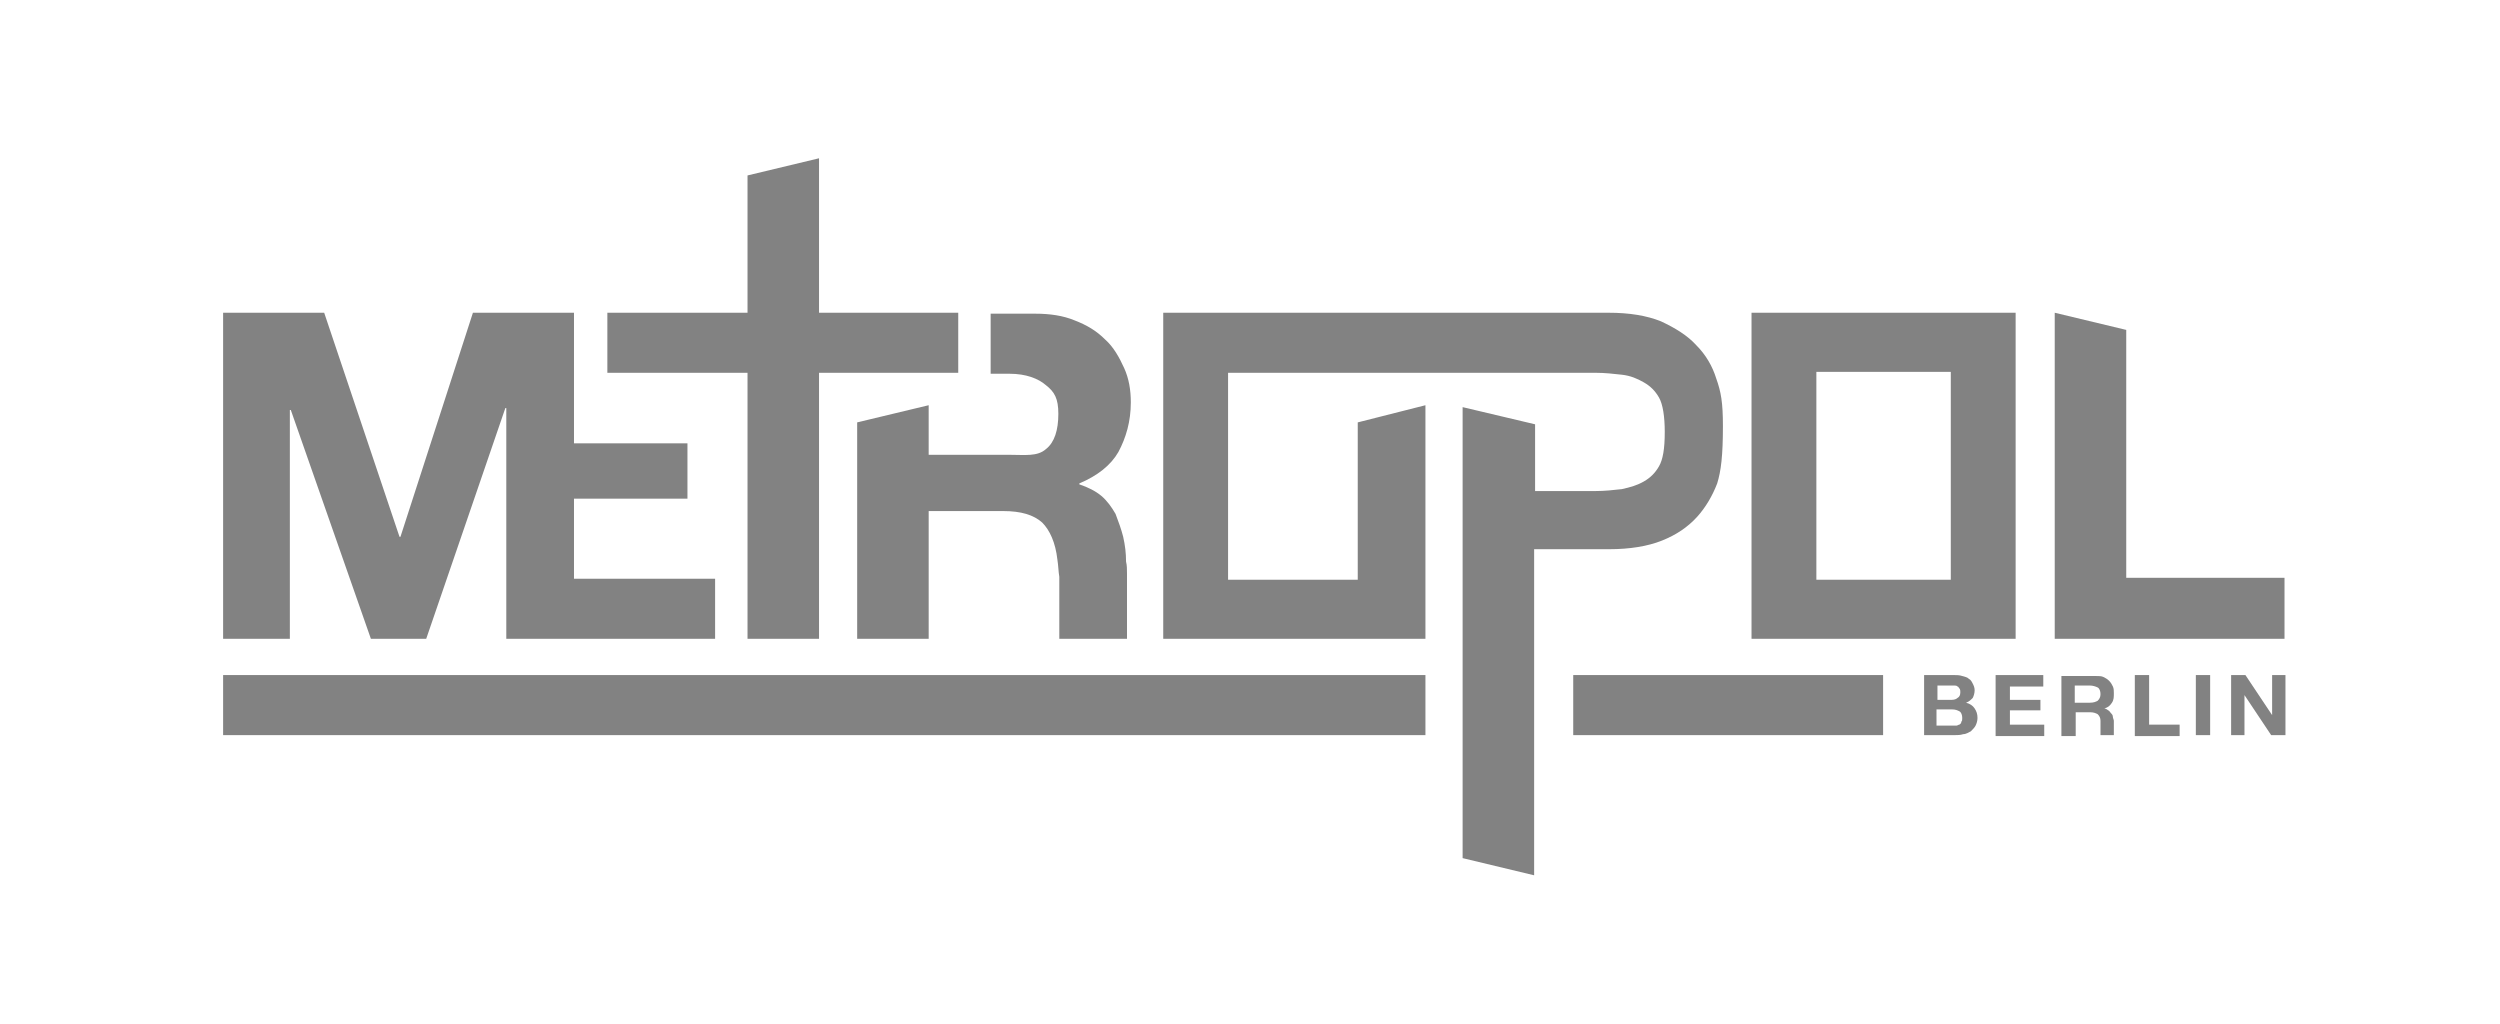 <?xml version="1.0" encoding="UTF-8"?> <svg xmlns="http://www.w3.org/2000/svg" xmlns:xlink="http://www.w3.org/1999/xlink" version="1.1" id="Ebene_1" x="0px" y="0px" viewBox="0 0 262.2 107.4" style="enable-background:new 0 0 262.2 107.4;" xml:space="preserve"> <style type="text/css"> .st0{fill:#828282;} </style> <g> <g> <path class="st0" d="M215.5,32.8l7.5,1.8v26h16.6V67h-24.1V32.8z"></path> <polygon class="st0" points="60.2,60.7 60.2,52.3 72.1,52.3 72.1,46.5 60.2,46.5 60.2,39.1 60.2,39.1 60.2,32.8 60.2,32.8 53.3,32.8 49.6,32.8 42,56.3 41.9,56.3 34,32.8 23.4,32.8 23.4,67 30.4,67 30.4,43 30.5,43 38.9,67 44.7,67 53,42.8 53.1,42.8 53.1,67 53.3,67 60.2,67 75,67 75,60.7 "></polygon> <rect x="23.4" y="70.8" class="st0" width="126.1" height="6.3"></rect> <g> <path class="st0" d="M201.8,70.8h3.1c0.3,0,0.6,0,0.9,0.1c0.3,0.1,0.5,0.1,0.7,0.3c0.2,0.1,0.3,0.3,0.4,0.5 c0.1,0.2,0.2,0.4,0.2,0.7c0,0.3-0.1,0.6-0.2,0.8c-0.2,0.2-0.4,0.4-0.7,0.5c0.4,0.1,0.7,0.3,0.9,0.6c0.2,0.3,0.3,0.6,0.3,1 c0,0.3-0.1,0.6-0.2,0.8c-0.1,0.2-0.3,0.4-0.5,0.6c-0.2,0.1-0.5,0.3-0.8,0.3c-0.3,0.1-0.6,0.1-0.9,0.1h-3.2V70.8z M203.2,73.4h1.5 c0.3,0,0.5-0.1,0.6-0.2c0.2-0.1,0.3-0.3,0.3-0.6c0-0.1,0-0.3-0.1-0.4c-0.1-0.1-0.1-0.2-0.2-0.2c-0.1-0.1-0.2-0.1-0.3-0.1 c-0.1,0-0.2,0-0.4,0h-1.4V73.4z M203.2,76.1h1.6c0.1,0,0.3,0,0.4,0c0.1,0,0.2-0.1,0.3-0.1c0.1-0.1,0.2-0.1,0.2-0.3 c0.1-0.1,0.1-0.2,0.1-0.4c0-0.3-0.1-0.6-0.3-0.7c-0.2-0.1-0.4-0.2-0.8-0.2h-1.6V76.1z"></path> <path class="st0" d="M209.3,70.8h5V72h-3.5v1.4h3.2v1.1h-3.2V76h3.6v1.2h-5.1V70.8z"></path> <path class="st0" d="M223.9,70.8h1.5V76h3.2v1.2h-4.7V70.8z"></path> <path class="st0" d="M230.3,70.8h1.5v6.3h-1.5V70.8z"></path> <path class="st0" d="M234,70.8h1.5l2.8,4.2h0v-4.2h1.4v6.3h-1.5l-2.8-4.2h0v4.2H234V70.8z"></path> </g> <rect x="165" y="70.8" class="st0" width="32.5" height="6.3"></rect> <path class="st0" d="M204.6,39v21.8h-14.1V39h14.7 M211.4,32.8h-27.7V67h27.7V32.8L211.4,32.8z"></path> <path class="st0" d="M180,39.7c-0.4-1.3-1.1-2.5-2.1-3.5c-0.9-1-2.2-1.8-3.7-2.5c-1.5-0.6-3.3-0.9-5.5-0.9h-3.4h-12h-2.8h-1.7H122 V67h27.5V42.5l-7.1,1.8l0,16.5h-13.6V39.1h36.7h1.9c0.9,0,1.8,0.1,2.7,0.2c0.9,0.1,1.6,0.4,2.3,0.8c0.7,0.4,1.2,0.9,1.6,1.6 c0.4,0.7,0.6,2,0.6,3.6c0,1.8-0.2,2.9-0.6,3.6c-0.4,0.7-0.9,1.2-1.6,1.6c-0.7,0.4-1.4,0.6-2.3,0.8c-0.9,0.1-1.8,0.2-2.7,0.2H161 v-7l-7.6-1.8v47.3l7.5,1.8V57.6h7.9c2.1,0,4-0.3,5.5-0.9c1.5-0.6,2.7-1.4,3.7-2.5c0.9-1,1.6-2.2,2.1-3.5c0.4-1.3,0.6-2.9,0.6-6 C180.7,42.2,180.5,41.1,180,39.7z"></path> <path class="st0" d="M221.6,75.2c0-0.2-0.1-0.3-0.2-0.4c-0.1-0.1-0.2-0.3-0.3-0.3c-0.1-0.1-0.3-0.2-0.4-0.2v0 c0.4-0.1,0.6-0.3,0.8-0.6c0.2-0.3,0.2-0.6,0.2-1c0-0.2,0-0.5-0.1-0.7c-0.1-0.2-0.2-0.4-0.4-0.6c-0.2-0.2-0.4-0.3-0.6-0.4 c-0.2-0.1-0.5-0.1-0.8-0.1h-3.6v6.3h1.5v-2.5h1.5c0.4,0,0.6,0.1,0.8,0.2c0.2,0.2,0.3,0.4,0.3,0.7c0,0.1,0,0.2,0,0.2v1.3h0.2h0.5 h0.7v-1.3h0c0-0.1,0-0.1,0-0.2C221.7,75.5,221.6,75.3,221.6,75.2z M220,73.5c-0.2,0.1-0.4,0.2-0.8,0.2h-1.6v-1.8h1.6 c0.3,0,0.6,0.1,0.8,0.2c0.2,0.1,0.3,0.4,0.3,0.7C220.3,73.1,220.2,73.3,220,73.5z"></path> </g> <path class="st0" d="M117.8,56.3c-0.2-0.8-0.5-1.6-0.8-2.4c-0.4-0.7-0.9-1.4-1.5-1.9c-0.6-0.5-1.4-0.9-2.3-1.2v-0.1 c1.9-0.8,3.3-1.9,4.1-3.3c0.8-1.5,1.3-3.2,1.3-5.2c0-1.3-0.2-2.5-0.7-3.6c-0.5-1.1-1.1-2.2-2-3c-0.9-0.9-1.9-1.5-3.2-2 c-1.2-0.5-2.6-0.7-4.1-0.7h-4.7v6.3h2c1.7,0,3,0.5,3.8,1.2c0.9,0.7,1.3,1.4,1.3,3c0,1.7-0.4,3-1.3,3.7c-0.9,0.8-2.2,0.6-3.8,0.6 h-8.5v-5.2l-7.5,1.8V67h7.5V53.6h7.8c1.9,0,3.2,0.4,4.1,1.2c0.8,0.8,1.4,2.1,1.6,3.9c0.1,0.6,0.1,1.2,0.2,1.8V67h7.1v-6.8 c0-0.5,0-0.9-0.1-1.3C118.1,58,118,57.2,117.8,56.3z"></path> <polygon class="st0" points="85.9,32.8 85.9,16.6 78.4,18.4 78.4,32.8 63.7,32.8 63.7,39.1 78.4,39.1 78.4,67 85.9,67 85.9,45 85.9,39.1 100.5,39.1 100.5,32.8 "></polygon> </g> </svg> 